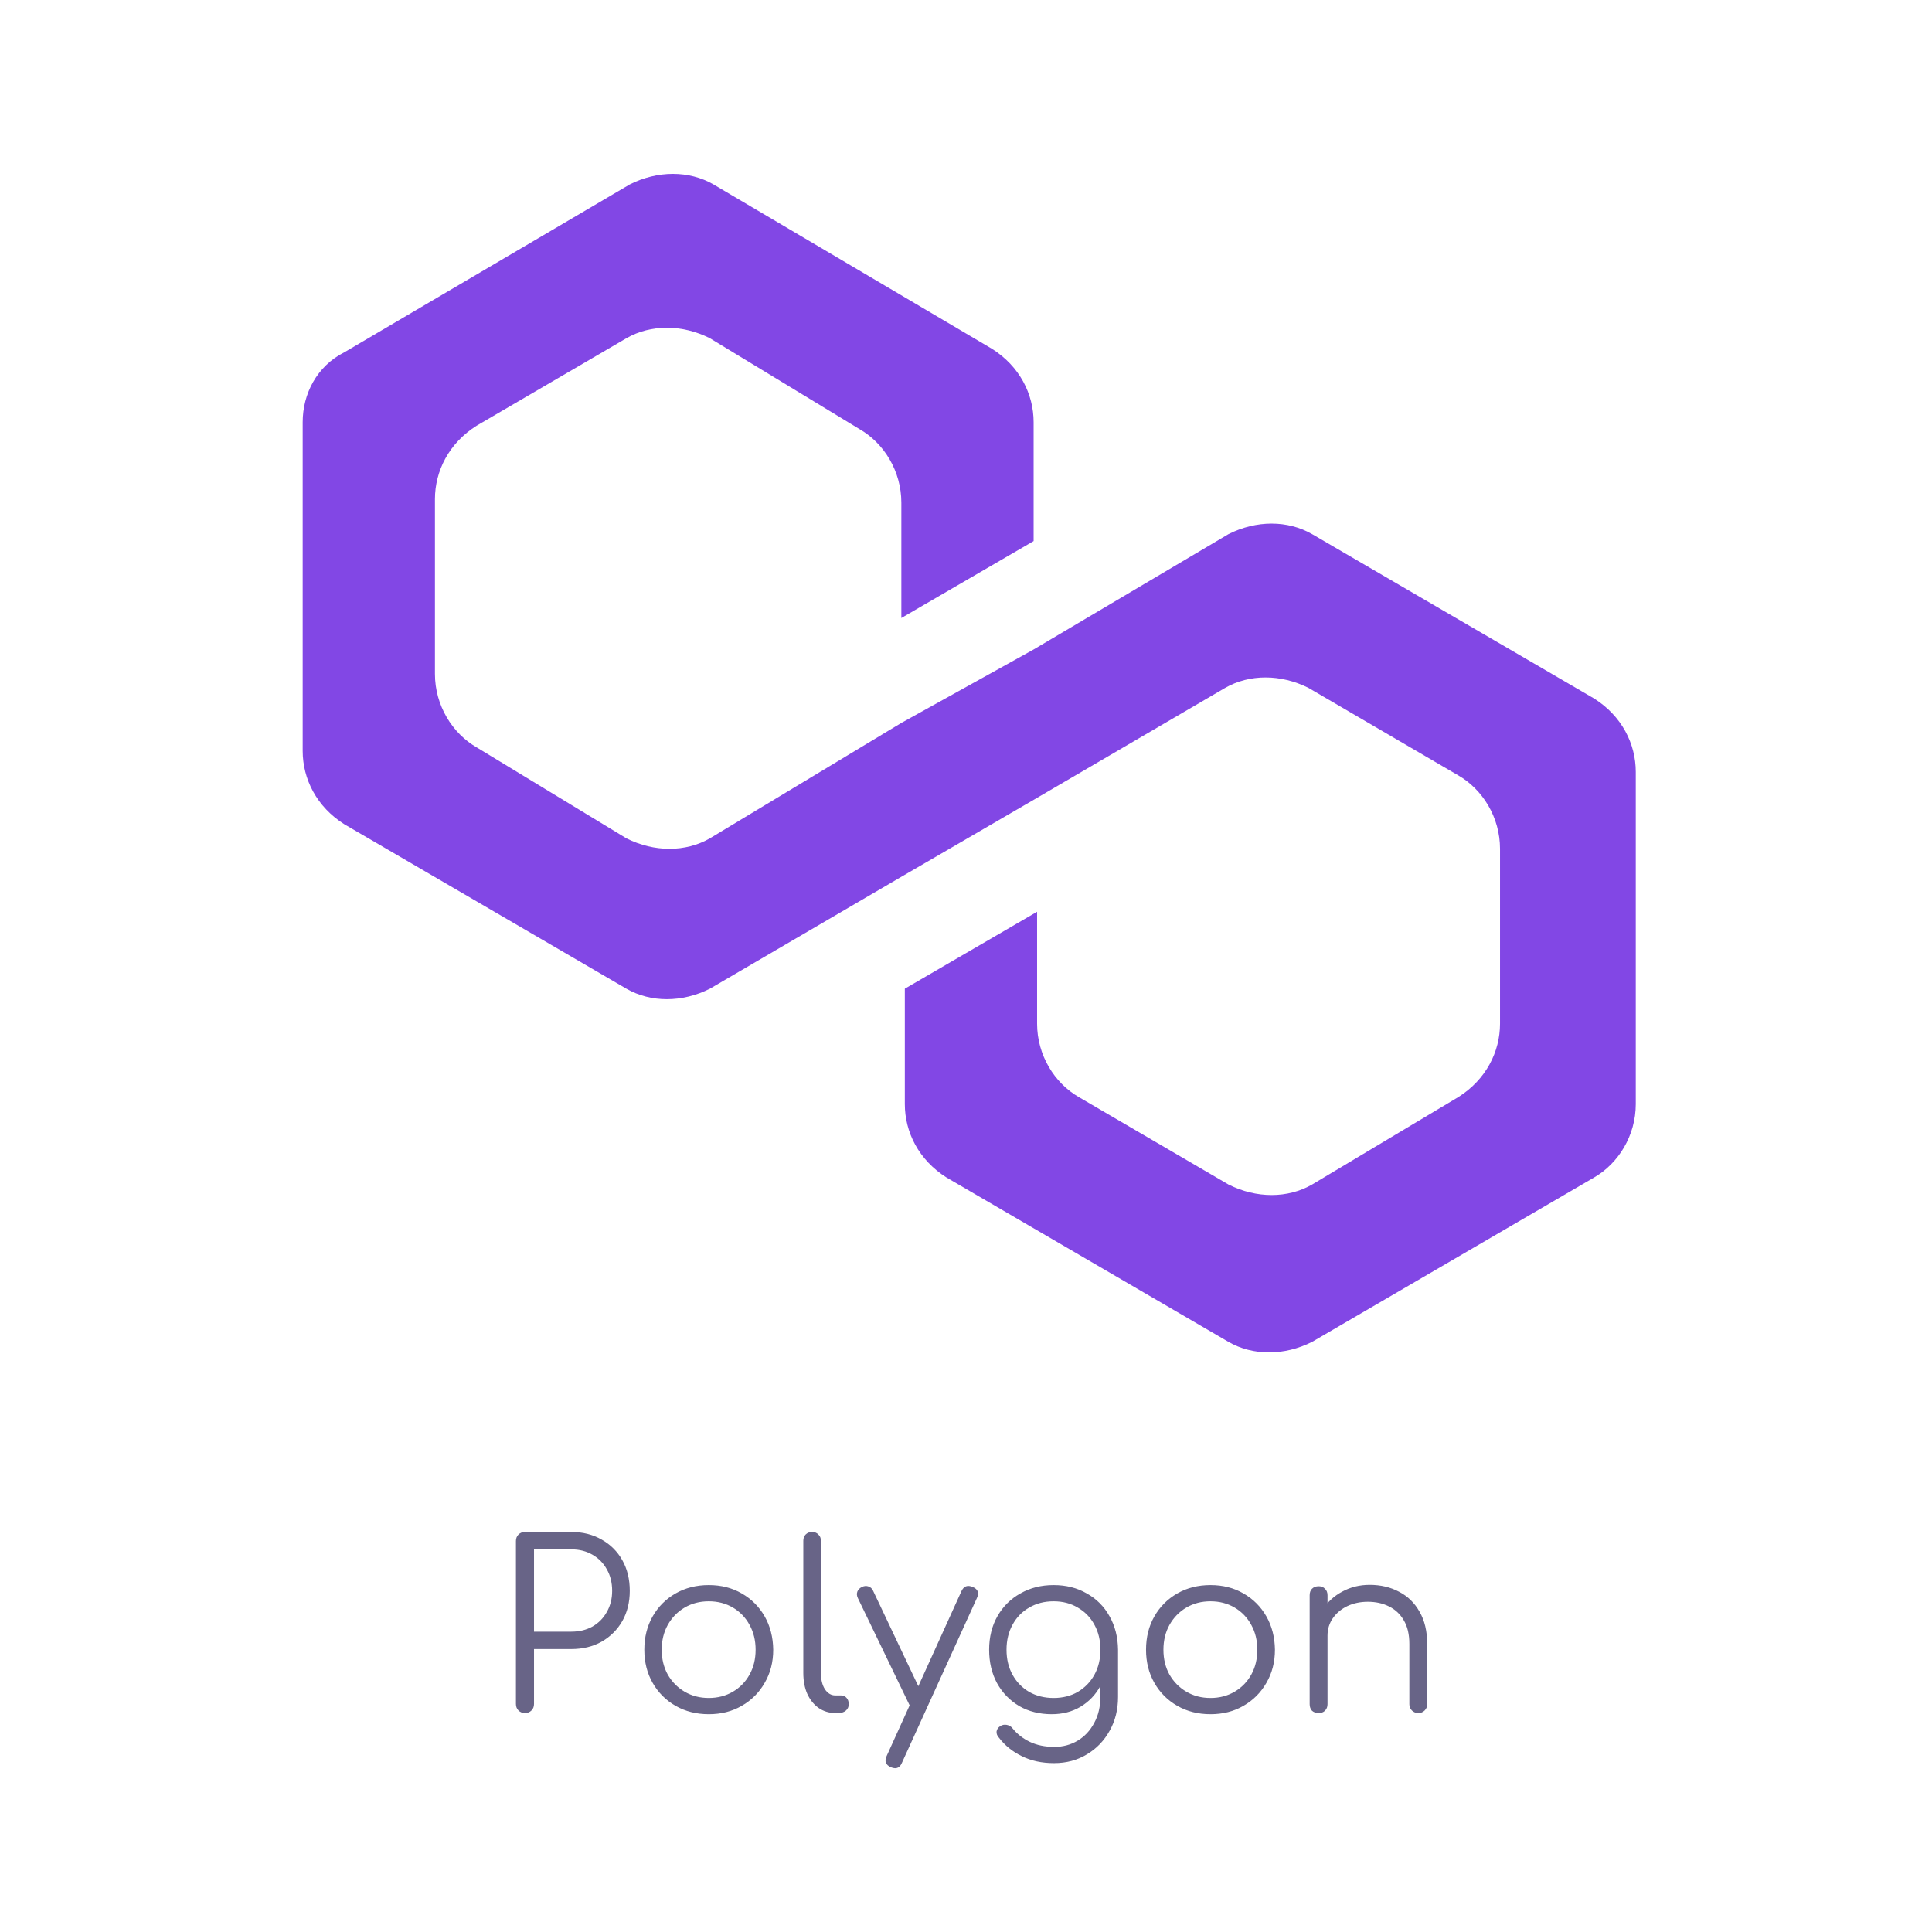 <svg width="300" height="300" viewBox="0 0 300 300" fill="none" xmlns="http://www.w3.org/2000/svg">
<path d="M203.736 82.932C199.953 80.76 195.089 80.76 190.765 82.932L160.499 100.852L139.961 112.255L110.235 130.175C106.452 132.347 101.587 132.347 97.264 130.175L74.023 116.056C70.24 113.884 67.538 109.54 67.538 104.653V77.501C67.538 73.157 69.7 68.813 74.023 66.098L97.264 52.522C101.047 50.35 105.911 50.35 110.235 52.522L133.475 66.641C137.258 68.813 139.961 73.157 139.961 78.044V95.964L160.499 84.018V65.555C160.499 61.211 158.337 56.867 154.013 54.151L110.775 28.629C106.992 26.457 102.128 26.457 97.804 28.629L53.486 54.694C49.162 56.867 47 61.211 47 65.555V116.599C47 120.944 49.162 125.288 53.486 128.003L97.264 153.525C101.047 155.697 105.911 155.697 110.235 153.525L139.961 136.148L160.499 124.202L190.225 106.825C194.008 104.653 198.872 104.653 203.196 106.825L226.436 120.401C230.219 122.573 232.922 126.917 232.922 131.804V158.955C232.922 163.3 230.76 167.644 226.436 170.359L203.736 183.935C199.953 186.107 195.089 186.107 190.765 183.935L167.525 170.359C163.742 168.187 161.039 163.843 161.039 158.955V141.579L140.501 153.525V171.445C140.501 175.789 142.663 180.134 146.987 182.849L190.765 208.371C194.548 210.543 199.413 210.543 203.736 208.371L247.514 182.849C251.298 180.677 254 176.332 254 171.445V119.858C254 115.513 251.838 111.169 247.514 108.454L203.736 82.932Z" fill="#8247E5"/>
<path d="M81.518 266C81.11 266 80.774 265.868 80.51 265.604C80.246 265.34 80.114 265.004 80.114 264.596V239.288C80.114 238.88 80.246 238.544 80.51 238.28C80.774 238.016 81.11 237.884 81.518 237.884H88.718C90.494 237.884 92.066 238.28 93.434 239.072C94.802 239.84 95.87 240.908 96.638 242.276C97.406 243.644 97.79 245.228 97.79 247.028C97.79 248.78 97.406 250.34 96.638 251.708C95.87 253.052 94.802 254.12 93.434 254.912C92.066 255.68 90.494 256.064 88.718 256.064H82.922V264.596C82.922 265.004 82.79 265.34 82.526 265.604C82.262 265.868 81.926 266 81.518 266ZM82.922 253.364H88.718C89.942 253.364 91.034 253.1 91.994 252.572C92.954 252.02 93.698 251.264 94.226 250.304C94.778 249.344 95.054 248.252 95.054 247.028C95.054 245.756 94.778 244.64 94.226 243.68C93.698 242.72 92.954 241.964 91.994 241.412C91.034 240.86 89.942 240.584 88.718 240.584H82.922V253.364ZM110.058 266.18C108.138 266.18 106.422 265.748 104.91 264.884C103.398 264.02 102.21 262.832 101.346 261.32C100.482 259.808 100.05 258.092 100.05 256.172C100.05 254.228 100.482 252.5 101.346 250.988C102.21 249.476 103.398 248.288 104.91 247.424C106.422 246.56 108.138 246.128 110.058 246.128C111.978 246.128 113.682 246.56 115.17 247.424C116.682 248.288 117.87 249.476 118.734 250.988C119.598 252.5 120.042 254.228 120.066 256.172C120.066 258.092 119.622 259.808 118.734 261.32C117.87 262.832 116.682 264.02 115.17 264.884C113.682 265.748 111.978 266.18 110.058 266.18ZM110.058 263.66C111.45 263.66 112.698 263.336 113.802 262.688C114.906 262.04 115.77 261.152 116.394 260.024C117.018 258.896 117.33 257.612 117.33 256.172C117.33 254.732 117.018 253.448 116.394 252.32C115.77 251.168 114.906 250.268 113.802 249.62C112.698 248.972 111.45 248.648 110.058 248.648C108.666 248.648 107.418 248.972 106.314 249.62C105.21 250.268 104.334 251.168 103.686 252.32C103.062 253.448 102.75 254.732 102.75 256.172C102.75 257.612 103.062 258.896 103.686 260.024C104.334 261.152 105.21 262.04 106.314 262.688C107.418 263.336 108.666 263.66 110.058 263.66ZM129.705 266C128.745 266 127.881 265.736 127.113 265.208C126.369 264.68 125.781 263.948 125.349 263.012C124.941 262.076 124.737 260.996 124.737 259.772V239.252C124.737 238.844 124.857 238.52 125.097 238.28C125.361 238.016 125.697 237.884 126.105 237.884C126.513 237.884 126.837 238.016 127.077 238.28C127.341 238.52 127.473 238.844 127.473 239.252V259.772C127.473 260.804 127.677 261.644 128.085 262.292C128.517 262.94 129.057 263.264 129.705 263.264H130.605C130.965 263.264 131.253 263.396 131.469 263.66C131.685 263.9 131.793 264.224 131.793 264.632C131.793 265.04 131.637 265.376 131.325 265.64C131.037 265.88 130.653 266 130.173 266H129.705ZM139.001 274.568C138.809 274.568 138.593 274.52 138.353 274.424C137.537 274.064 137.309 273.488 137.669 272.696L149.297 247.064C149.657 246.296 150.233 246.08 151.025 246.416C151.841 246.752 152.069 247.316 151.709 248.108L140.045 273.74C139.805 274.292 139.457 274.568 139.001 274.568ZM142.997 265.388C142.637 265.556 142.301 265.592 141.989 265.496C141.677 265.376 141.425 265.136 141.233 264.776L133.205 248.144C133.037 247.784 133.013 247.448 133.133 247.136C133.253 246.824 133.493 246.584 133.853 246.416C134.213 246.248 134.549 246.224 134.861 246.344C135.173 246.44 135.413 246.668 135.581 247.028L143.465 263.66C143.657 264.02 143.717 264.356 143.645 264.668C143.573 264.98 143.357 265.22 142.997 265.388ZM163.312 266.18C161.416 266.18 159.736 265.76 158.272 264.92C156.808 264.056 155.656 262.868 154.816 261.356C154 259.844 153.592 258.116 153.592 256.172C153.592 254.204 154.024 252.464 154.888 250.952C155.752 249.44 156.94 248.264 158.452 247.424C159.964 246.56 161.68 246.128 163.6 246.128C165.544 246.128 167.26 246.56 168.748 247.424C170.26 248.264 171.436 249.44 172.276 250.952C173.14 252.464 173.584 254.204 173.608 256.172L171.988 257.036C171.988 258.812 171.616 260.396 170.872 261.788C170.128 263.156 169.096 264.236 167.776 265.028C166.48 265.796 164.992 266.18 163.312 266.18ZM163.672 273.776C161.776 273.776 160.108 273.416 158.668 272.696C157.228 272 156.04 271.04 155.104 269.816C154.84 269.528 154.72 269.216 154.744 268.88C154.792 268.544 154.972 268.268 155.284 268.052C155.596 267.836 155.944 267.764 156.328 267.836C156.712 267.908 157.012 268.088 157.228 268.376C157.924 269.24 158.812 269.936 159.892 270.464C160.996 270.992 162.268 271.256 163.708 271.256C165.052 271.256 166.264 270.932 167.344 270.284C168.424 269.636 169.276 268.724 169.9 267.548C170.548 266.372 170.872 264.992 170.872 263.408V257.936L171.916 255.848L173.608 256.172V263.516C173.608 265.46 173.176 267.2 172.312 268.736C171.448 270.296 170.272 271.52 168.784 272.408C167.296 273.32 165.592 273.776 163.672 273.776ZM163.6 263.66C165.016 263.66 166.264 263.348 167.344 262.724C168.448 262.076 169.312 261.188 169.936 260.06C170.56 258.932 170.872 257.636 170.872 256.172C170.872 254.708 170.56 253.412 169.936 252.284C169.312 251.132 168.448 250.244 167.344 249.62C166.264 248.972 165.016 248.648 163.6 248.648C162.184 248.648 160.924 248.972 159.82 249.62C158.716 250.244 157.852 251.132 157.228 252.284C156.604 253.412 156.292 254.708 156.292 256.172C156.292 257.636 156.604 258.932 157.228 260.06C157.852 261.188 158.716 262.076 159.82 262.724C160.924 263.348 162.184 263.66 163.6 263.66ZM187.964 266.18C186.044 266.18 184.328 265.748 182.816 264.884C181.304 264.02 180.116 262.832 179.252 261.32C178.388 259.808 177.956 258.092 177.956 256.172C177.956 254.228 178.388 252.5 179.252 250.988C180.116 249.476 181.304 248.288 182.816 247.424C184.328 246.56 186.044 246.128 187.964 246.128C189.884 246.128 191.588 246.56 193.076 247.424C194.588 248.288 195.776 249.476 196.64 250.988C197.504 252.5 197.948 254.228 197.972 256.172C197.972 258.092 197.528 259.808 196.64 261.32C195.776 262.832 194.588 264.02 193.076 264.884C191.588 265.748 189.884 266.18 187.964 266.18ZM187.964 263.66C189.356 263.66 190.604 263.336 191.708 262.688C192.812 262.04 193.676 261.152 194.3 260.024C194.924 258.896 195.236 257.612 195.236 256.172C195.236 254.732 194.924 253.448 194.3 252.32C193.676 251.168 192.812 250.268 191.708 249.62C190.604 248.972 189.356 248.648 187.964 248.648C186.572 248.648 185.324 248.972 184.22 249.62C183.116 250.268 182.24 251.168 181.592 252.32C180.968 253.448 180.656 254.732 180.656 256.172C180.656 257.612 180.968 258.896 181.592 260.024C182.24 261.152 183.116 262.04 184.22 262.688C185.324 263.336 186.572 263.66 187.964 263.66ZM220.247 266C219.839 266 219.503 265.868 219.239 265.604C218.975 265.34 218.843 265.016 218.843 264.632V255.272C218.843 253.784 218.555 252.56 217.979 251.6C217.427 250.64 216.659 249.92 215.675 249.44C214.715 248.96 213.623 248.72 212.399 248.72C211.223 248.72 210.155 248.948 209.195 249.404C208.259 249.86 207.515 250.484 206.963 251.276C206.411 252.068 206.135 252.968 206.135 253.976H204.155C204.203 252.464 204.611 251.12 205.379 249.944C206.147 248.744 207.167 247.808 208.439 247.136C209.711 246.44 211.127 246.092 212.687 246.092C214.391 246.092 215.915 246.452 217.259 247.172C218.603 247.868 219.659 248.9 220.427 250.268C221.219 251.636 221.615 253.304 221.615 255.272V264.632C221.615 265.016 221.483 265.34 221.219 265.604C220.955 265.868 220.631 266 220.247 266ZM204.767 266C204.335 266 203.987 265.88 203.723 265.64C203.483 265.376 203.363 265.04 203.363 264.632V247.712C203.363 247.28 203.483 246.944 203.723 246.704C203.987 246.44 204.335 246.308 204.767 246.308C205.175 246.308 205.499 246.44 205.739 246.704C206.003 246.944 206.135 247.28 206.135 247.712V264.632C206.135 265.04 206.003 265.376 205.739 265.64C205.499 265.88 205.175 266 204.767 266Z" fill="#686487"/>
</svg>
